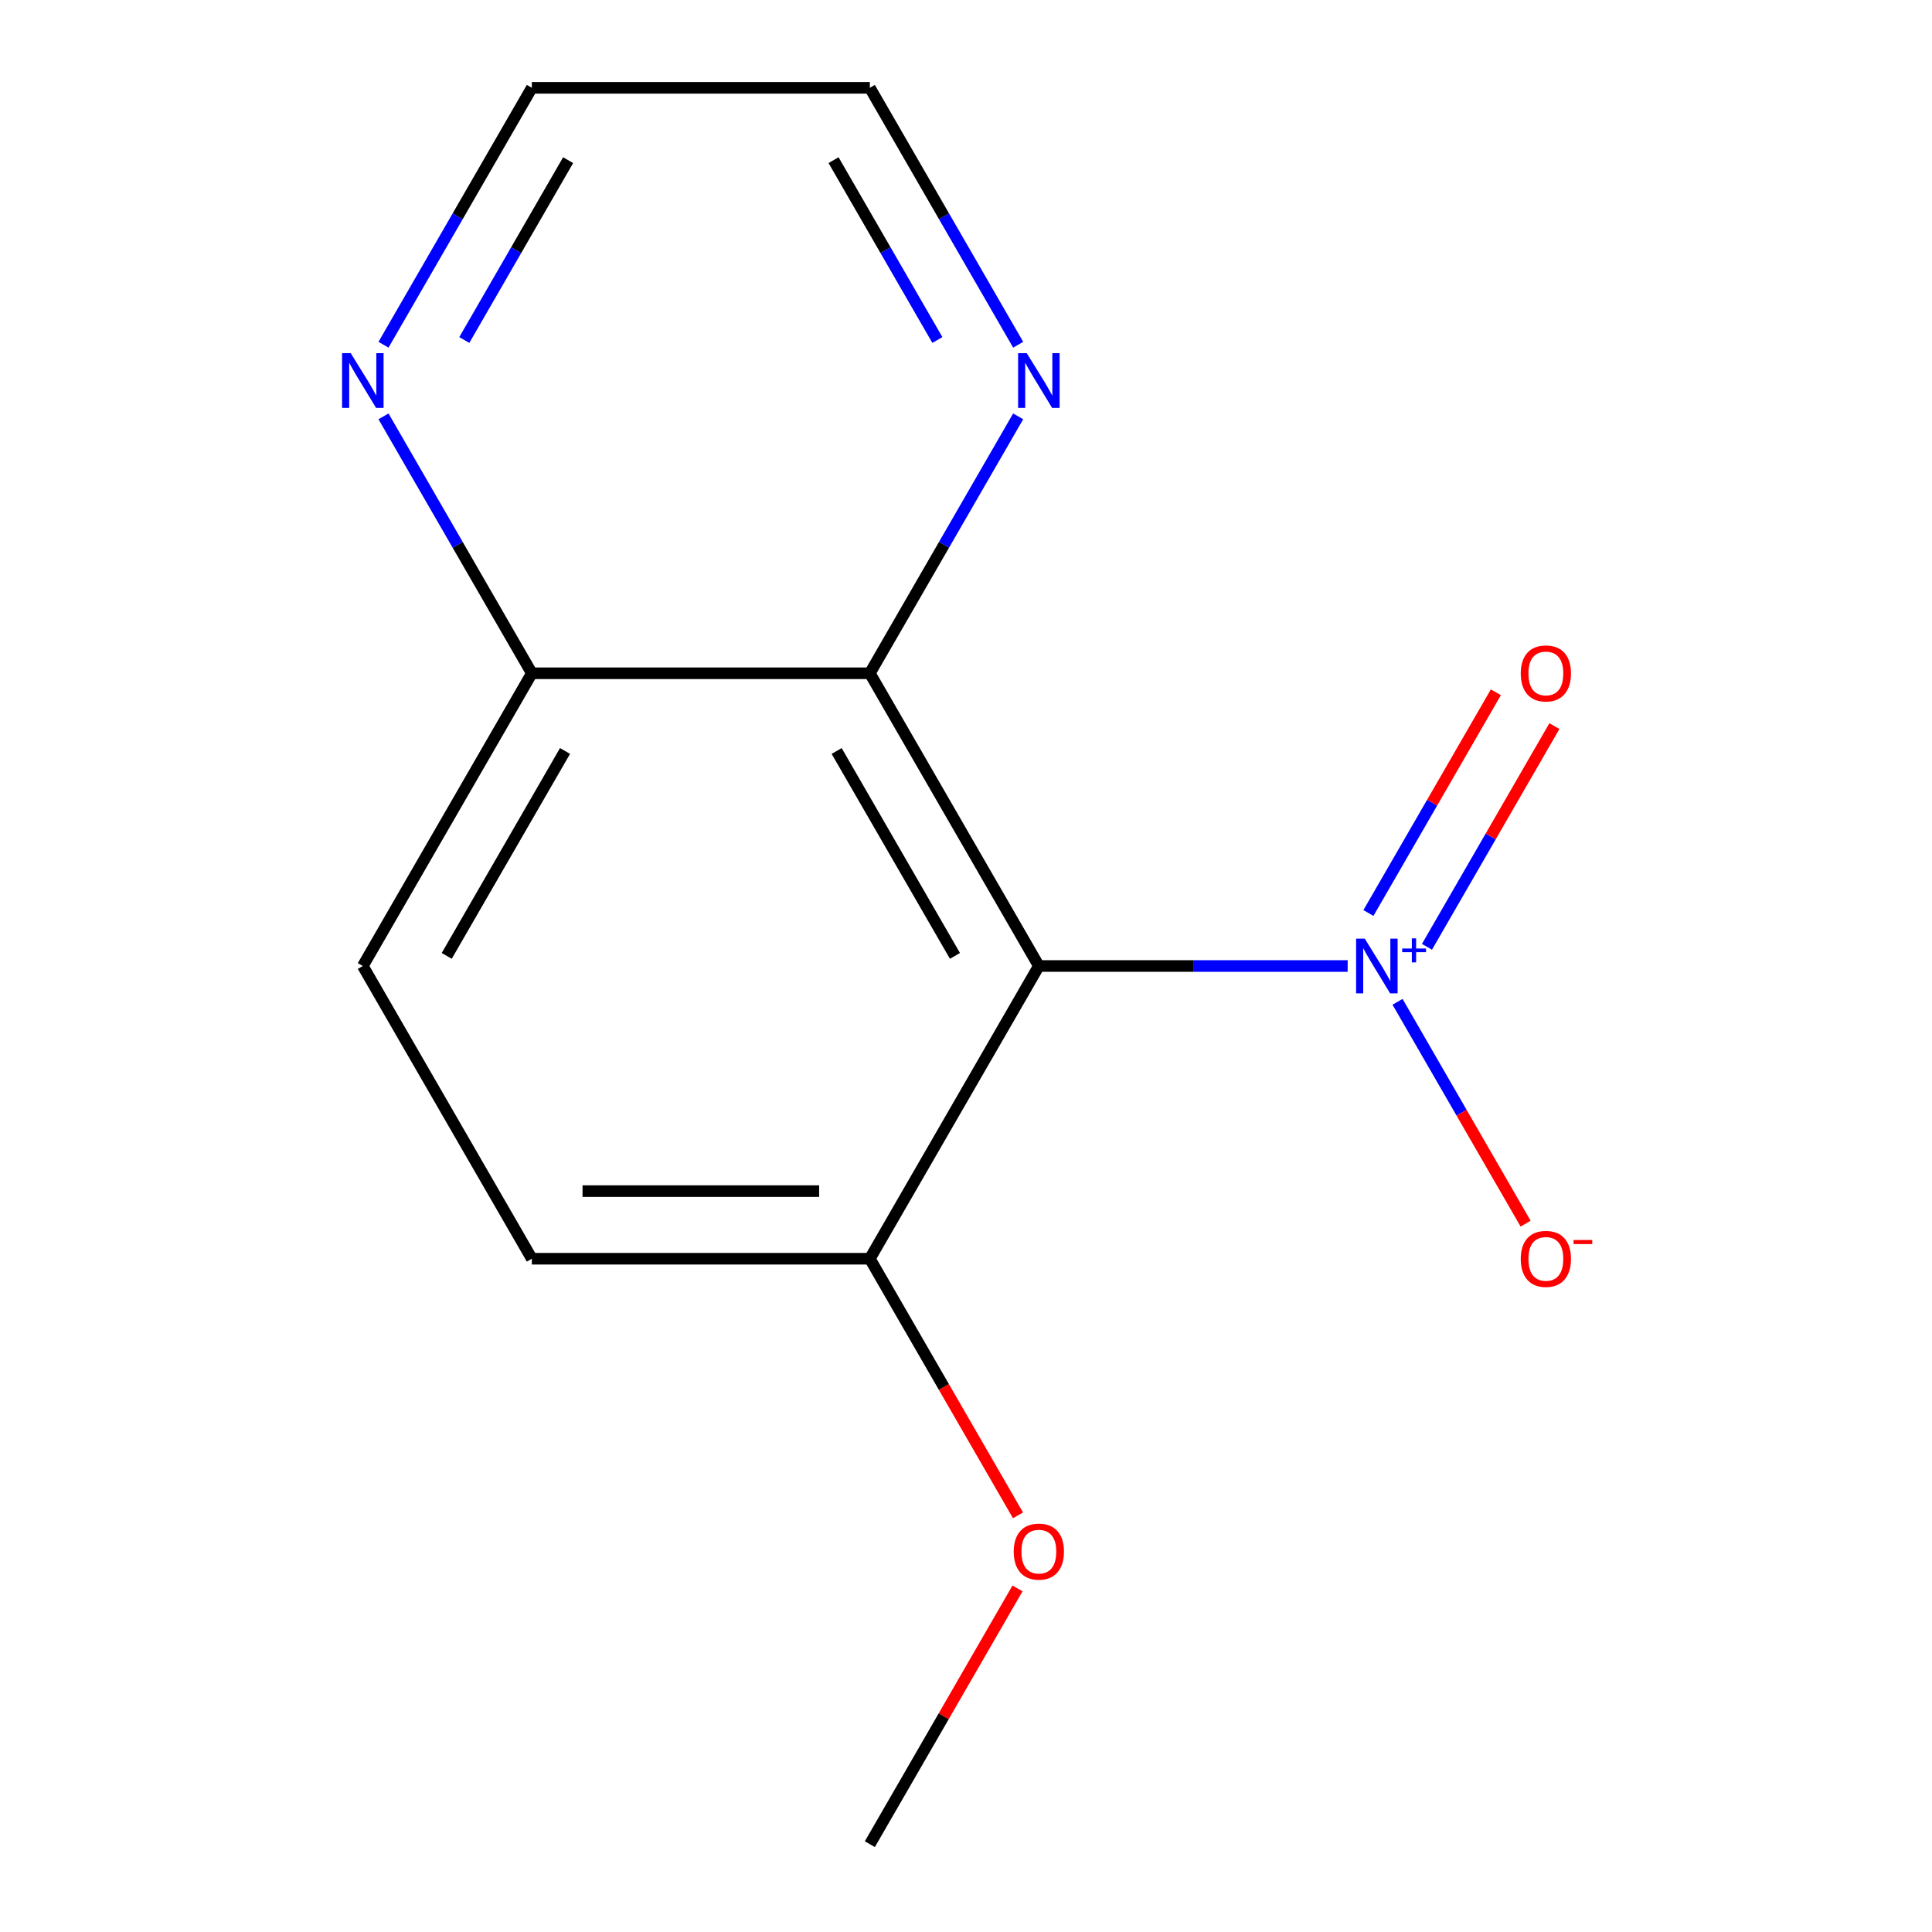 <?xml version='1.0' encoding='iso-8859-1'?>
<svg version='1.1' baseProfile='full'
              xmlns='http://www.w3.org/2000/svg'
                      xmlns:rdkit='http://www.rdkit.org/xml'
                      xmlns:xlink='http://www.w3.org/1999/xlink'
                  xml:space='preserve'
width='1000px' height='1000px' viewBox='0 0 1000 1000'>
<!-- END OF HEADER -->
<rect style='opacity:1.0;fill:#FFFFFF;stroke:none' width='1000' height='1000' x='0' y='0'> </rect>
<path class='bond-0' d='M 537.707,500 L 617.628,500' style='fill:none;fill-rule:evenodd;stroke:#000000;stroke-width:6px;stroke-linecap:butt;stroke-linejoin:miter;stroke-opacity:1' />
<path class='bond-0' d='M 617.628,500 L 697.548,500' style='fill:none;fill-rule:evenodd;stroke:#0000FF;stroke-width:6px;stroke-linecap:butt;stroke-linejoin:miter;stroke-opacity:1' />
<path class='bond-1' d='M 537.707,500 L 450.23,348.485' style='fill:none;fill-rule:evenodd;stroke:#000000;stroke-width:6px;stroke-linecap:butt;stroke-linejoin:miter;stroke-opacity:1' />
<path class='bond-1' d='M 494.283,494.768 L 433.049,388.708' style='fill:none;fill-rule:evenodd;stroke:#000000;stroke-width:6px;stroke-linecap:butt;stroke-linejoin:miter;stroke-opacity:1' />
<path class='bond-2' d='M 537.707,500 L 450.23,651.515' style='fill:none;fill-rule:evenodd;stroke:#000000;stroke-width:6px;stroke-linecap:butt;stroke-linejoin:miter;stroke-opacity:1' />
<path class='bond-3' d='M 723.363,518.534 L 756.509,575.945' style='fill:none;fill-rule:evenodd;stroke:#0000FF;stroke-width:6px;stroke-linecap:butt;stroke-linejoin:miter;stroke-opacity:1' />
<path class='bond-3' d='M 756.509,575.945 L 789.655,633.356' style='fill:none;fill-rule:evenodd;stroke:#FF0000;stroke-width:6px;stroke-linecap:butt;stroke-linejoin:miter;stroke-opacity:1' />
<path class='bond-6' d='M 738.6,490.065 L 771.578,432.946' style='fill:none;fill-rule:evenodd;stroke:#0000FF;stroke-width:6px;stroke-linecap:butt;stroke-linejoin:miter;stroke-opacity:1' />
<path class='bond-6' d='M 771.578,432.946 L 804.555,375.827' style='fill:none;fill-rule:evenodd;stroke:#FF0000;stroke-width:6px;stroke-linecap:butt;stroke-linejoin:miter;stroke-opacity:1' />
<path class='bond-6' d='M 708.297,472.57 L 741.275,415.451' style='fill:none;fill-rule:evenodd;stroke:#0000FF;stroke-width:6px;stroke-linecap:butt;stroke-linejoin:miter;stroke-opacity:1' />
<path class='bond-6' d='M 741.275,415.451 L 774.252,358.332' style='fill:none;fill-rule:evenodd;stroke:#FF0000;stroke-width:6px;stroke-linecap:butt;stroke-linejoin:miter;stroke-opacity:1' />
<path class='bond-4' d='M 450.23,348.485 L 488.618,281.994' style='fill:none;fill-rule:evenodd;stroke:#000000;stroke-width:6px;stroke-linecap:butt;stroke-linejoin:miter;stroke-opacity:1' />
<path class='bond-4' d='M 488.618,281.994 L 527.007,215.504' style='fill:none;fill-rule:evenodd;stroke:#0000FF;stroke-width:6px;stroke-linecap:butt;stroke-linejoin:miter;stroke-opacity:1' />
<path class='bond-5' d='M 450.23,348.485 L 275.275,348.485' style='fill:none;fill-rule:evenodd;stroke:#000000;stroke-width:6px;stroke-linecap:butt;stroke-linejoin:miter;stroke-opacity:1' />
<path class='bond-8' d='M 450.23,651.515 L 275.275,651.515' style='fill:none;fill-rule:evenodd;stroke:#000000;stroke-width:6px;stroke-linecap:butt;stroke-linejoin:miter;stroke-opacity:1' />
<path class='bond-8' d='M 423.987,616.524 L 301.519,616.524' style='fill:none;fill-rule:evenodd;stroke:#000000;stroke-width:6px;stroke-linecap:butt;stroke-linejoin:miter;stroke-opacity:1' />
<path class='bond-10' d='M 450.23,651.515 L 488.572,717.926' style='fill:none;fill-rule:evenodd;stroke:#000000;stroke-width:6px;stroke-linecap:butt;stroke-linejoin:miter;stroke-opacity:1' />
<path class='bond-10' d='M 488.572,717.926 L 526.914,784.336' style='fill:none;fill-rule:evenodd;stroke:#FF0000;stroke-width:6px;stroke-linecap:butt;stroke-linejoin:miter;stroke-opacity:1' />
<path class='bond-11' d='M 527.007,178.436 L 488.618,111.945' style='fill:none;fill-rule:evenodd;stroke:#0000FF;stroke-width:6px;stroke-linecap:butt;stroke-linejoin:miter;stroke-opacity:1' />
<path class='bond-11' d='M 488.618,111.945 L 450.23,45.455' style='fill:none;fill-rule:evenodd;stroke:#000000;stroke-width:6px;stroke-linecap:butt;stroke-linejoin:miter;stroke-opacity:1' />
<path class='bond-11' d='M 485.187,175.984 L 458.315,129.441' style='fill:none;fill-rule:evenodd;stroke:#0000FF;stroke-width:6px;stroke-linecap:butt;stroke-linejoin:miter;stroke-opacity:1' />
<path class='bond-11' d='M 458.315,129.441 L 431.444,82.897' style='fill:none;fill-rule:evenodd;stroke:#000000;stroke-width:6px;stroke-linecap:butt;stroke-linejoin:miter;stroke-opacity:1' />
<path class='bond-7' d='M 275.275,348.485 L 236.887,281.994' style='fill:none;fill-rule:evenodd;stroke:#000000;stroke-width:6px;stroke-linecap:butt;stroke-linejoin:miter;stroke-opacity:1' />
<path class='bond-7' d='M 236.887,281.994 L 198.499,215.504' style='fill:none;fill-rule:evenodd;stroke:#0000FF;stroke-width:6px;stroke-linecap:butt;stroke-linejoin:miter;stroke-opacity:1' />
<path class='bond-14' d='M 275.275,348.485 L 187.798,500' style='fill:none;fill-rule:evenodd;stroke:#000000;stroke-width:6px;stroke-linecap:butt;stroke-linejoin:miter;stroke-opacity:1' />
<path class='bond-14' d='M 292.457,388.708 L 231.223,494.768' style='fill:none;fill-rule:evenodd;stroke:#000000;stroke-width:6px;stroke-linecap:butt;stroke-linejoin:miter;stroke-opacity:1' />
<path class='bond-12' d='M 198.499,178.436 L 236.887,111.945' style='fill:none;fill-rule:evenodd;stroke:#0000FF;stroke-width:6px;stroke-linecap:butt;stroke-linejoin:miter;stroke-opacity:1' />
<path class='bond-12' d='M 236.887,111.945 L 275.275,45.455' style='fill:none;fill-rule:evenodd;stroke:#000000;stroke-width:6px;stroke-linecap:butt;stroke-linejoin:miter;stroke-opacity:1' />
<path class='bond-12' d='M 240.318,175.984 L 267.19,129.441' style='fill:none;fill-rule:evenodd;stroke:#0000FF;stroke-width:6px;stroke-linecap:butt;stroke-linejoin:miter;stroke-opacity:1' />
<path class='bond-12' d='M 267.19,129.441 L 294.062,82.897' style='fill:none;fill-rule:evenodd;stroke:#000000;stroke-width:6px;stroke-linecap:butt;stroke-linejoin:miter;stroke-opacity:1' />
<path class='bond-9' d='M 275.275,651.515 L 187.798,500' style='fill:none;fill-rule:evenodd;stroke:#000000;stroke-width:6px;stroke-linecap:butt;stroke-linejoin:miter;stroke-opacity:1' />
<path class='bond-13' d='M 526.66,822.164 L 488.445,888.355' style='fill:none;fill-rule:evenodd;stroke:#FF0000;stroke-width:6px;stroke-linecap:butt;stroke-linejoin:miter;stroke-opacity:1' />
<path class='bond-13' d='M 488.445,888.355 L 450.23,954.545' style='fill:none;fill-rule:evenodd;stroke:#000000;stroke-width:6px;stroke-linecap:butt;stroke-linejoin:miter;stroke-opacity:1' />
<path class='bond-15' d='M 450.23,45.455 L 275.275,45.455' style='fill:none;fill-rule:evenodd;stroke:#000000;stroke-width:6px;stroke-linecap:butt;stroke-linejoin:miter;stroke-opacity:1' />
<path  class='atom-1' d='M 706.402 485.84
L 715.682 500.84
Q 716.602 502.32, 718.082 505
Q 719.562 507.68, 719.642 507.84
L 719.642 485.84
L 723.402 485.84
L 723.402 514.16
L 719.522 514.16
L 709.562 497.76
Q 708.402 495.84, 707.162 493.64
Q 705.962 491.44, 705.602 490.76
L 705.602 514.16
L 701.922 514.16
L 701.922 485.84
L 706.402 485.84
' fill='#0000FF'/>
<path  class='atom-1' d='M 725.778 490.945
L 730.768 490.945
L 730.768 485.691
L 732.985 485.691
L 732.985 490.945
L 738.107 490.945
L 738.107 492.846
L 732.985 492.846
L 732.985 498.126
L 730.768 498.126
L 730.768 492.846
L 725.778 492.846
L 725.778 490.945
' fill='#0000FF'/>
<path  class='atom-4' d='M 787.139 651.595
Q 787.139 644.795, 790.499 640.995
Q 793.859 637.195, 800.139 637.195
Q 806.419 637.195, 809.779 640.995
Q 813.139 644.795, 813.139 651.595
Q 813.139 658.475, 809.739 662.395
Q 806.339 666.275, 800.139 666.275
Q 793.899 666.275, 790.499 662.395
Q 787.139 658.515, 787.139 651.595
M 800.139 663.075
Q 804.459 663.075, 806.779 660.195
Q 809.139 657.275, 809.139 651.595
Q 809.139 646.035, 806.779 643.235
Q 804.459 640.395, 800.139 640.395
Q 795.819 640.395, 793.459 643.195
Q 791.139 645.995, 791.139 651.595
Q 791.139 657.315, 793.459 660.195
Q 795.819 663.075, 800.139 663.075
' fill='#FF0000'/>
<path  class='atom-4' d='M 814.459 641.818
L 824.148 641.818
L 824.148 643.93
L 814.459 643.93
L 814.459 641.818
' fill='#FF0000'/>
<path  class='atom-5' d='M 531.447 182.81
L 540.727 197.81
Q 541.647 199.29, 543.127 201.97
Q 544.607 204.65, 544.687 204.81
L 544.687 182.81
L 548.447 182.81
L 548.447 211.13
L 544.567 211.13
L 534.607 194.73
Q 533.447 192.81, 532.207 190.61
Q 531.007 188.41, 530.647 187.73
L 530.647 211.13
L 526.967 211.13
L 526.967 182.81
L 531.447 182.81
' fill='#0000FF'/>
<path  class='atom-7' d='M 787.139 348.565
Q 787.139 341.765, 790.499 337.965
Q 793.859 334.165, 800.139 334.165
Q 806.419 334.165, 809.779 337.965
Q 813.139 341.765, 813.139 348.565
Q 813.139 355.445, 809.739 359.365
Q 806.339 363.245, 800.139 363.245
Q 793.899 363.245, 790.499 359.365
Q 787.139 355.485, 787.139 348.565
M 800.139 360.045
Q 804.459 360.045, 806.779 357.165
Q 809.139 354.245, 809.139 348.565
Q 809.139 343.005, 806.779 340.205
Q 804.459 337.365, 800.139 337.365
Q 795.819 337.365, 793.459 340.165
Q 791.139 342.965, 791.139 348.565
Q 791.139 354.285, 793.459 357.165
Q 795.819 360.045, 800.139 360.045
' fill='#FF0000'/>
<path  class='atom-8' d='M 181.538 182.81
L 190.818 197.81
Q 191.738 199.29, 193.218 201.97
Q 194.698 204.65, 194.778 204.81
L 194.778 182.81
L 198.538 182.81
L 198.538 211.13
L 194.658 211.13
L 184.698 194.73
Q 183.538 192.81, 182.298 190.61
Q 181.098 188.41, 180.738 187.73
L 180.738 211.13
L 177.058 211.13
L 177.058 182.81
L 181.538 182.81
' fill='#0000FF'/>
<path  class='atom-11' d='M 524.707 803.11
Q 524.707 796.31, 528.067 792.51
Q 531.427 788.71, 537.707 788.71
Q 543.987 788.71, 547.347 792.51
Q 550.707 796.31, 550.707 803.11
Q 550.707 809.99, 547.307 813.91
Q 543.907 817.79, 537.707 817.79
Q 531.467 817.79, 528.067 813.91
Q 524.707 810.03, 524.707 803.11
M 537.707 814.59
Q 542.027 814.59, 544.347 811.71
Q 546.707 808.79, 546.707 803.11
Q 546.707 797.55, 544.347 794.75
Q 542.027 791.91, 537.707 791.91
Q 533.387 791.91, 531.027 794.71
Q 528.707 797.51, 528.707 803.11
Q 528.707 808.83, 531.027 811.71
Q 533.387 814.59, 537.707 814.59
' fill='#FF0000'/>
</svg>
